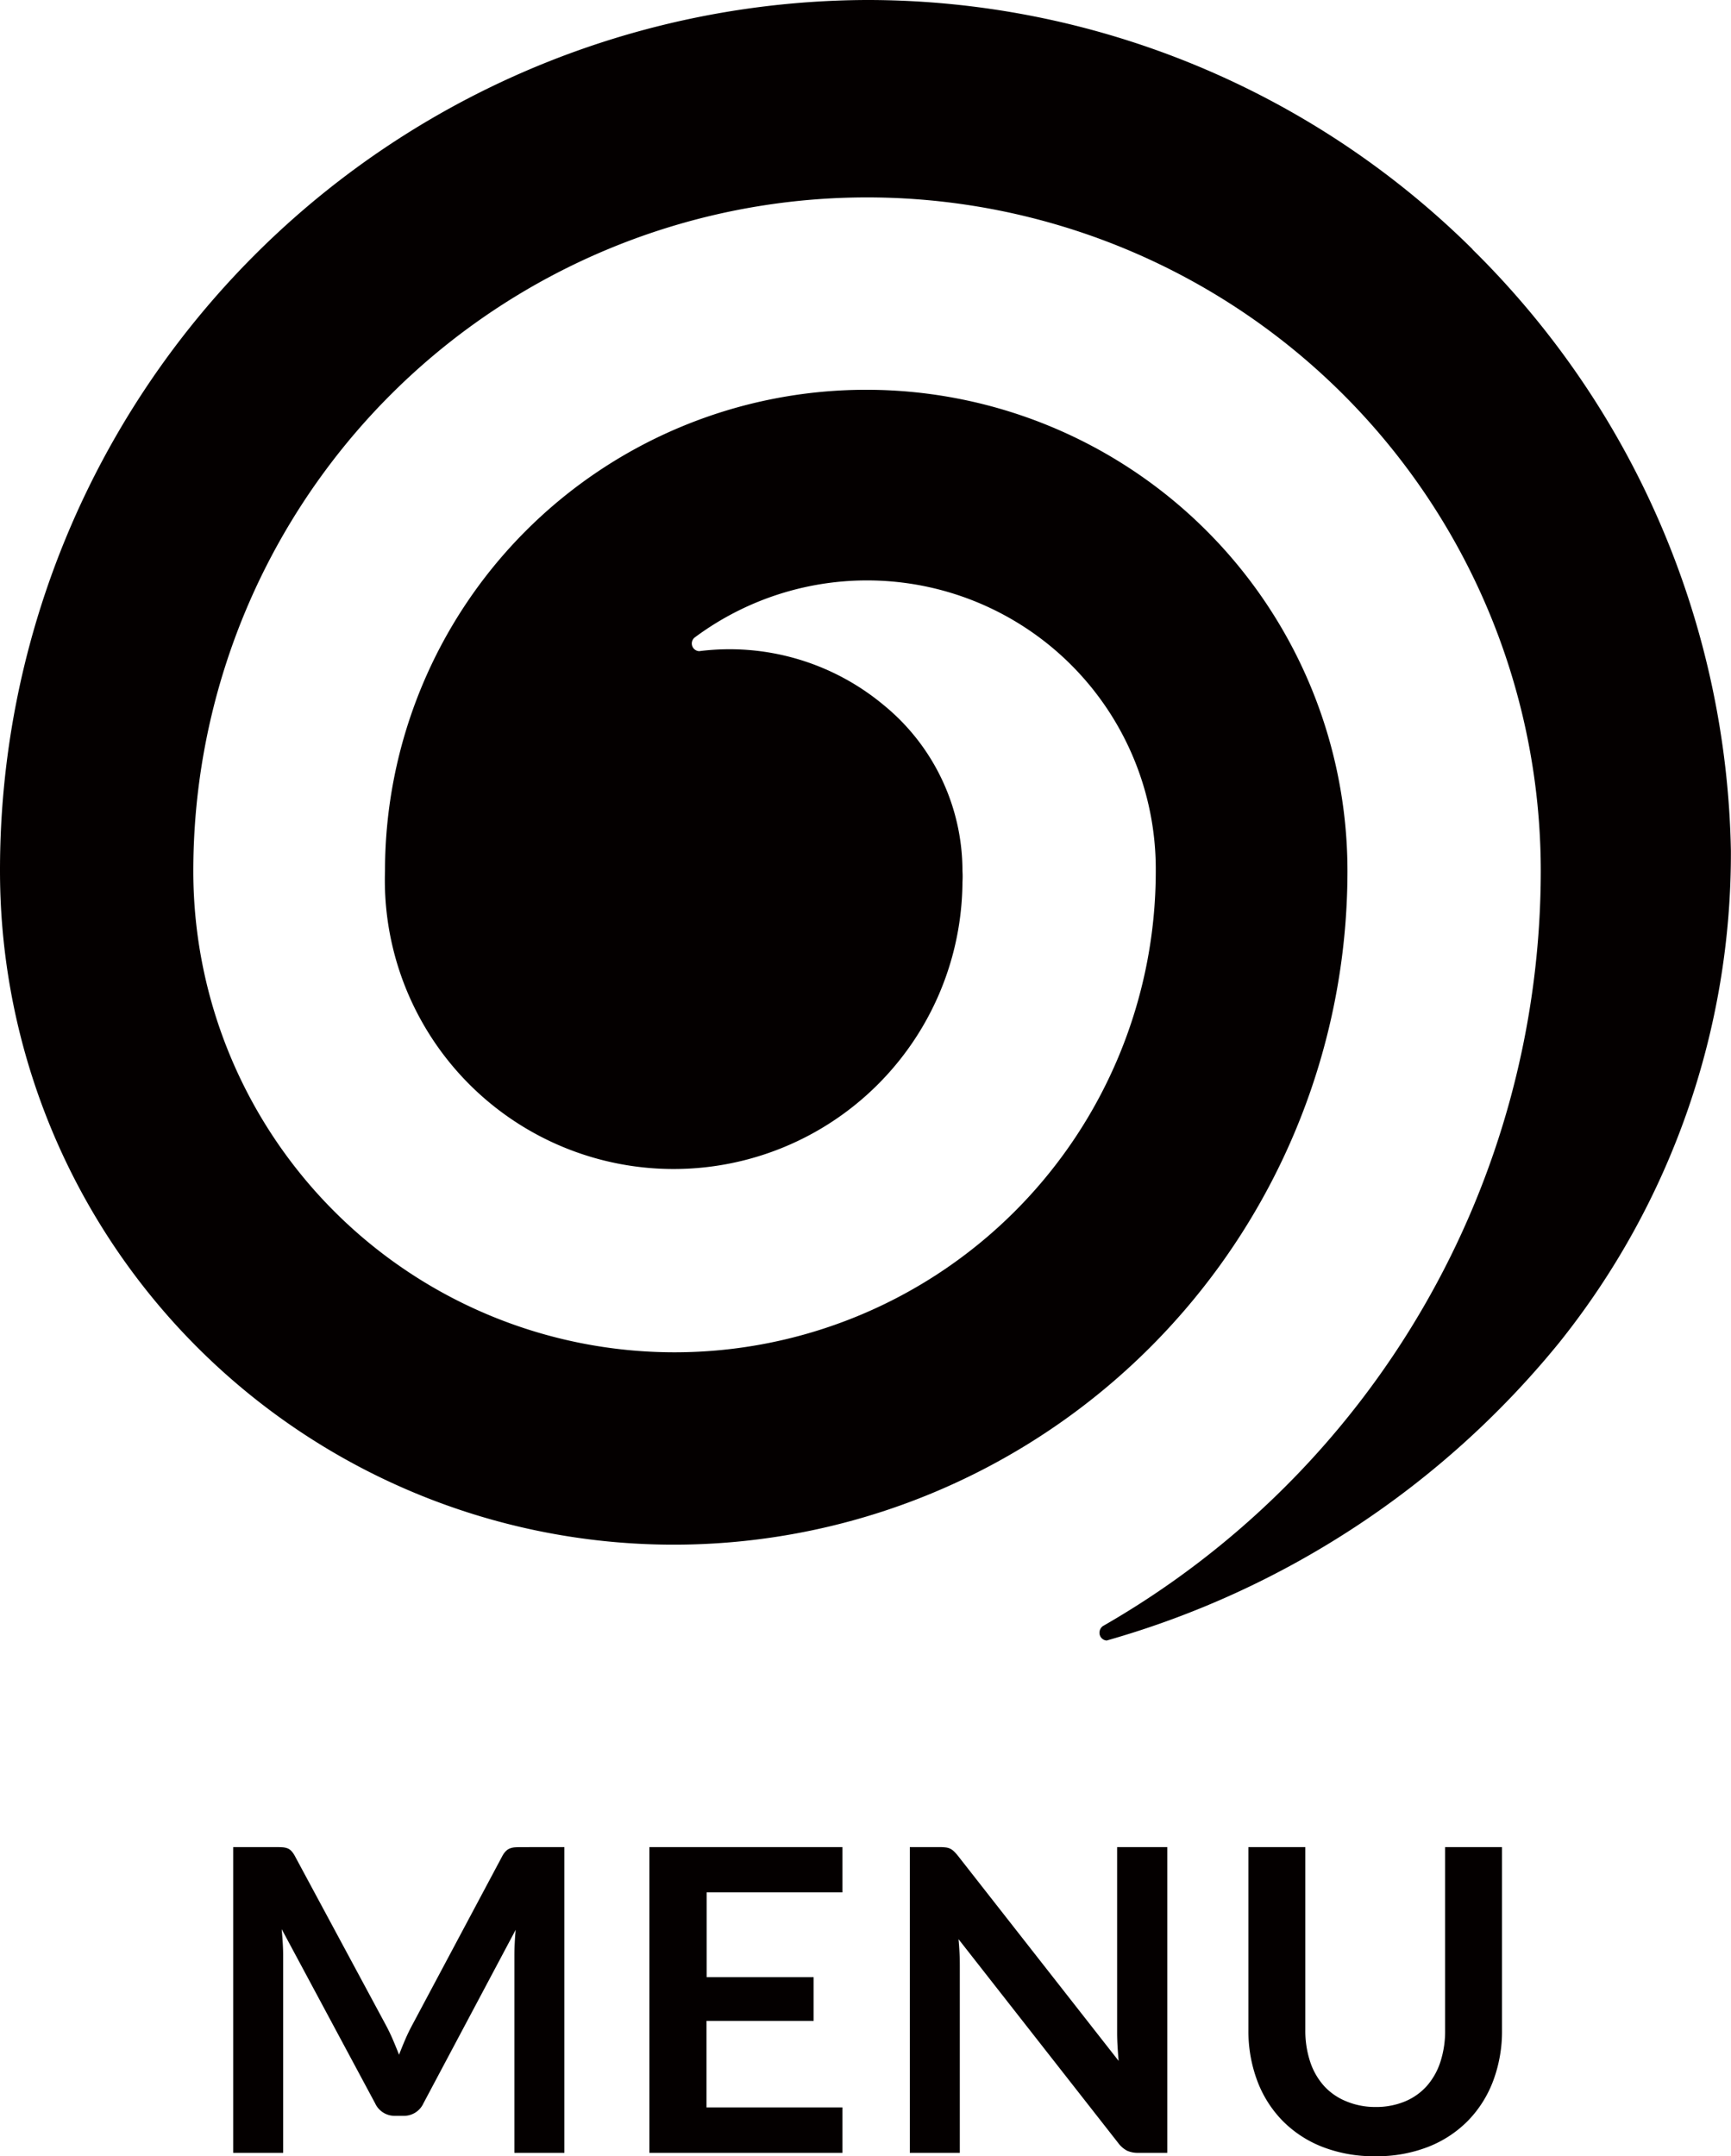 <svg xmlns="http://www.w3.org/2000/svg" width="45.024" height="56.088" viewBox="0 0 45.024 56.088">
  <g id="グループ_4218" data-name="グループ 4218" transform="translate(-1325.488 -21)">
    <path id="パス_2" data-name="パス 2" d="M256.142,313.694a22.368,22.368,0,0,0-15.771-6.484,22.631,22.631,0,0,0-22.531,22.656,17.524,17.524,0,1,0,35.048,0,12.517,12.517,0,1,0-25.034,0,7.512,7.512,0,1,0,15.02.288,2.216,2.216,0,0,0,0-.288,5.57,5.57,0,0,0-2.052-4.318,6.259,6.259,0,0,0-4.795-1.4h0a.2.2,0,0,1-.125-.35,7.51,7.51,0,0,1,12,6.071,12.517,12.517,0,0,1-25.034,0,17.524,17.524,0,1,1,35.048,0,22.656,22.656,0,0,1-11.39,19.639.213.213,0,0,0-.088.175.2.2,0,0,0,.188.2h0a23.394,23.394,0,0,0,11.779-7.76,20.34,20.34,0,0,0,4.456-12.792,22.531,22.531,0,0,0-6.722-15.634Z" transform="translate(1107.648 -286.21)" fill="#040000"/>
    <path id="パス_73422" data-name="パス 73422" d="M-7.832-7.953V0h-1.3V-5.137q0-.308.033-.665l-2.4,4.515a.556.556,0,0,1-.523.324h-.209a.556.556,0,0,1-.523-.324l-2.431-4.532q.016.181.027.358t.011.324V0h-1.3V-7.953h1.116q.1,0,.171.005a.461.461,0,0,1,.129.028.281.281,0,0,1,.1.071.611.611,0,0,1,.091.132L-12.463-3.3q.093.176.173.363t.157.385q.077-.2.16-.393t.176-.366l2.348-4.405a.555.555,0,0,1,.094-.132.306.306,0,0,1,.107-.071.461.461,0,0,1,.129-.028q.071-.005.17-.005Zm3.7,1.177V-4.57h2.783v1.138H-4.136v2.25H-.6V0H-5.621V-7.953H-.6v1.177ZM7.849-7.953V0H7.09A.668.668,0,0,1,6.8-.058a.688.688,0,0,1-.228-.2l-4.152-5.3q.033.363.033.671V0h-1.3V-7.953H1.92a1.383,1.383,0,0,1,.162.008.39.39,0,0,1,.121.033.4.4,0,0,1,.1.072,1.146,1.146,0,0,1,.11.124L6.584-2.392q-.017-.192-.028-.38t-.011-.346V-7.953Zm5.412,6.76a1.954,1.954,0,0,0,.767-.143,1.572,1.572,0,0,0,.569-.4,1.776,1.776,0,0,0,.355-.627,2.582,2.582,0,0,0,.124-.825V-7.953h1.48V-3.19a3.672,3.672,0,0,1-.228,1.312,2.985,2.985,0,0,1-.655,1.04,2.97,2.97,0,0,1-1.037.682A3.668,3.668,0,0,1,13.26.088a3.684,3.684,0,0,1-1.38-.245,2.97,2.97,0,0,1-1.037-.682,2.985,2.985,0,0,1-.655-1.04A3.672,3.672,0,0,1,9.96-3.19V-7.953H11.44V-3.2a2.582,2.582,0,0,0,.124.825,1.782,1.782,0,0,0,.358.63,1.583,1.583,0,0,0,.572.4A1.954,1.954,0,0,0,13.26-1.193Z" transform="translate(1348 77)" fill="#040000"/>
  </g>
</svg>
